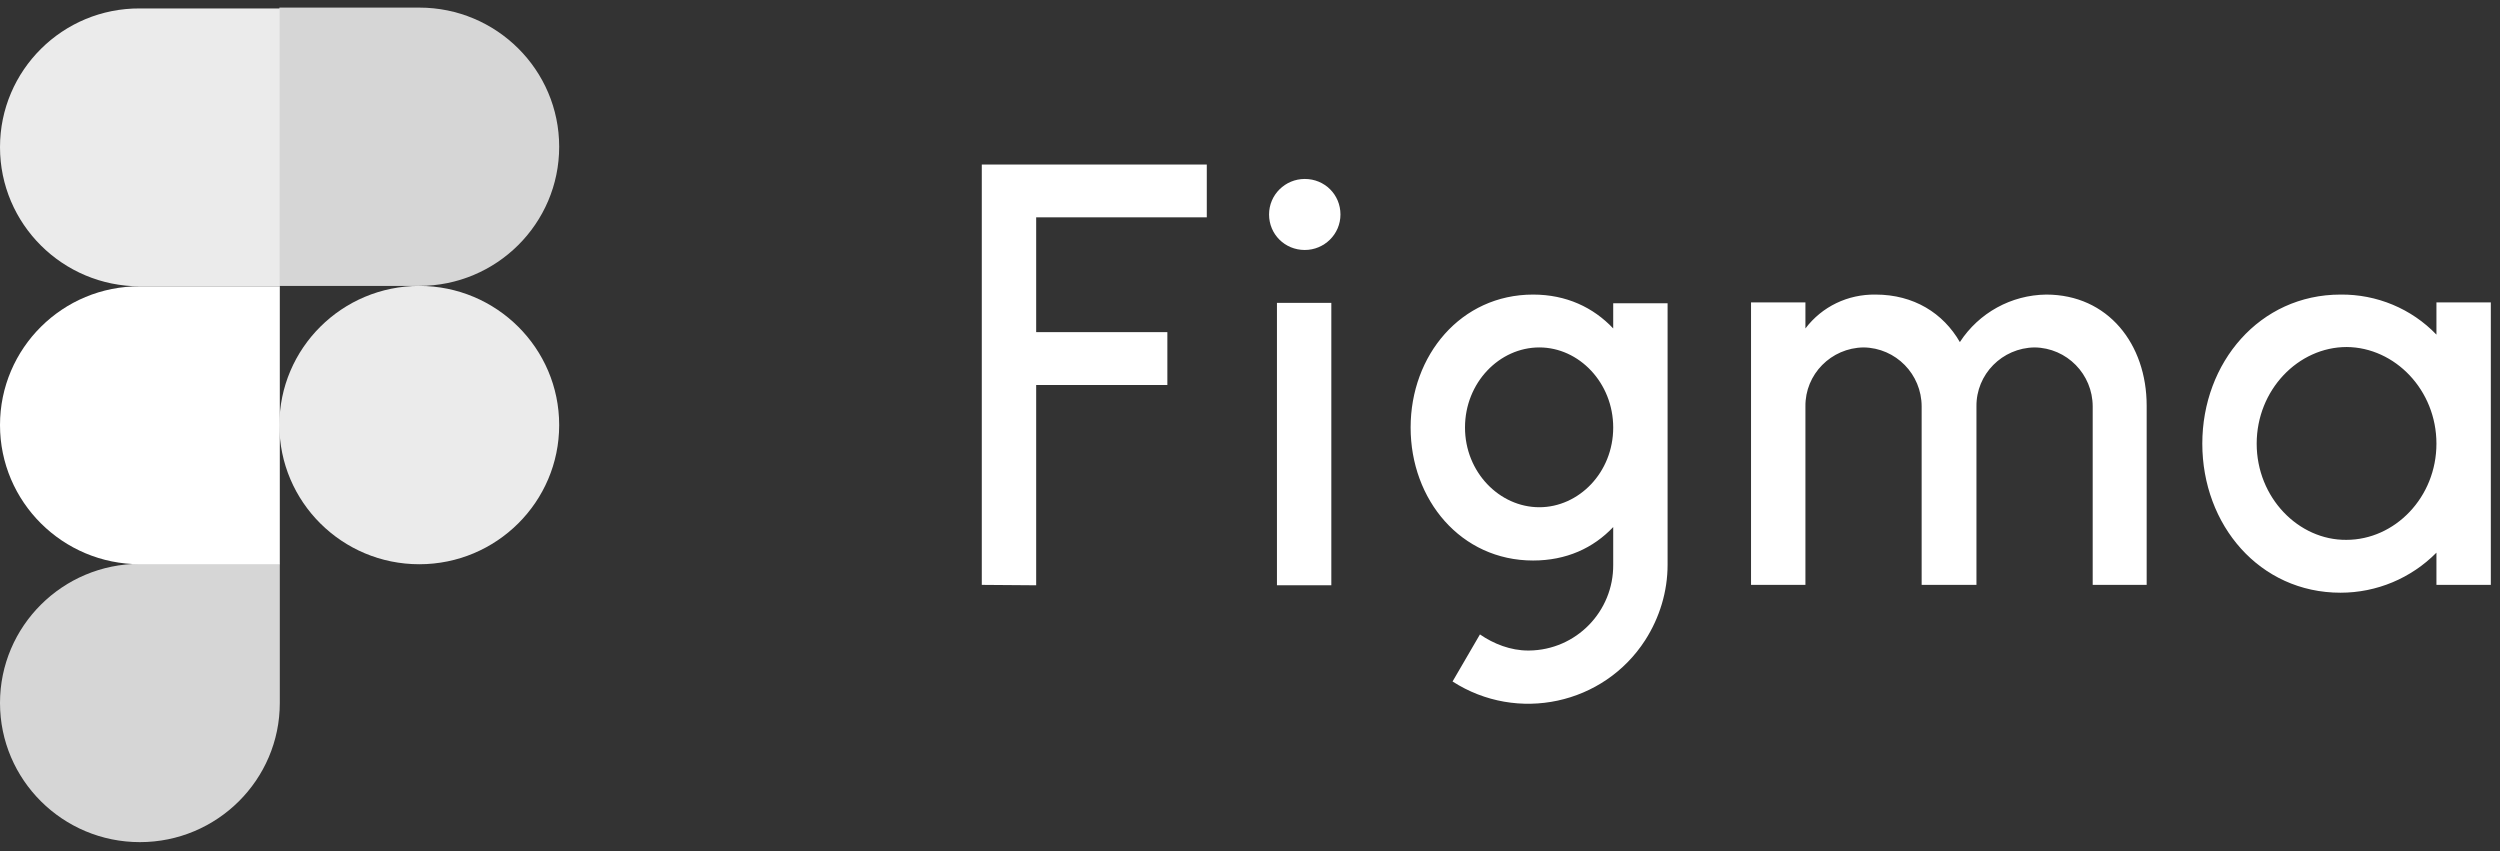 <svg xmlns="http://www.w3.org/2000/svg" width="141" height="48" viewBox="0 0 141 48" fill="none"><rect x="0" y="0" width="141" height="48" fill="#333333" stroke="none"/><path d="M55.373 9.278V32.987L58.44 33.01V21.715H65.839V18.734H58.44V12.259H68.063V9.278H55.373ZM73.589 14.099C74.689 14.099 75.602 13.214 75.602 12.096C75.602 10.978 74.713 10.093 73.589 10.093C72.488 10.093 71.575 10.978 71.575 12.096C71.575 13.214 72.465 14.099 73.589 14.099ZM72.02 17.08V33.01H75.087V17.08H72.02ZM86.466 16.614C82.392 16.614 79.559 20.038 79.559 24.113C79.559 28.189 82.392 31.613 86.466 31.613C88.339 31.613 89.861 30.914 90.985 29.726V31.846C91.009 34.477 88.901 36.666 86.232 36.69C86.209 36.69 86.209 36.69 86.185 36.69C85.202 36.69 84.242 36.317 83.469 35.781L81.924 38.436C85.577 40.788 90.447 39.74 92.788 36.107C93.608 34.826 94.052 33.359 94.052 31.846V17.104H90.985V18.524C89.861 17.336 88.339 16.614 86.466 16.614ZM82.626 24.113C82.626 21.575 84.57 19.595 86.818 19.595C89.065 19.595 90.985 21.598 90.985 24.113C90.985 26.652 89.042 28.608 86.818 28.608C84.57 28.608 82.626 26.629 82.626 24.113ZM105.104 19.595C103.277 19.619 101.802 21.109 101.826 22.926V32.987H98.758V17.057H101.826V18.524C102.762 17.29 104.214 16.591 105.783 16.614C107.936 16.614 109.599 17.662 110.536 19.293C111.612 17.639 113.439 16.638 115.405 16.614C118.894 16.614 121.072 19.409 121.072 22.879V32.987H118.028V22.926C118.028 21.109 116.576 19.619 114.75 19.595C112.924 19.619 111.449 21.109 111.472 22.926V32.987H108.381V22.926C108.381 21.109 106.93 19.619 105.104 19.595ZM137.415 18.873C136.009 17.406 134.043 16.591 132.005 16.614C127.44 16.614 124.21 20.457 124.21 25.022C124.21 29.61 127.44 33.429 132.005 33.429C134.043 33.429 135.987 32.614 137.415 31.17V32.987H140.482V17.057H137.415V18.873ZM127.277 25.022C127.277 21.994 129.618 19.572 132.357 19.572C135.073 19.595 137.415 21.994 137.415 25.022C137.415 28.049 135.073 30.448 132.333 30.448C129.641 30.471 127.277 28.073 127.277 25.022Z" fill="white"></path><path opacity="0.9" d="M15.757 23.974C15.757 19.642 19.293 16.126 23.648 16.126C28.003 16.126 31.538 19.642 31.538 23.974C31.538 28.306 28.003 31.823 23.648 31.823C19.293 31.823 15.757 28.306 15.757 23.974Z" fill="white"></path><path opacity="0.8" d="M0 39.647C0 35.316 3.535 31.799 7.89 31.799H15.781V39.647C15.781 43.979 12.245 47.496 7.89 47.496C3.535 47.496 0 43.979 0 39.647Z" fill="white"></path><path opacity="0.8" d="M15.757 0.452V16.125H23.648C28.003 16.125 31.538 12.609 31.538 8.277C31.538 3.945 28.003 0.429 23.648 0.429H15.757V0.452Z" fill="white"></path><path opacity="0.9" d="M0 8.301C0 12.633 3.535 16.149 7.89 16.149H15.781V0.476H7.89C3.535 0.452 0 3.969 0 8.301Z" fill="white"></path><path d="M0 23.974C0 28.305 3.535 31.822 7.89 31.822H15.781V16.149H7.89C3.535 16.125 0 19.642 0 23.974Z" fill="white"></path></svg>